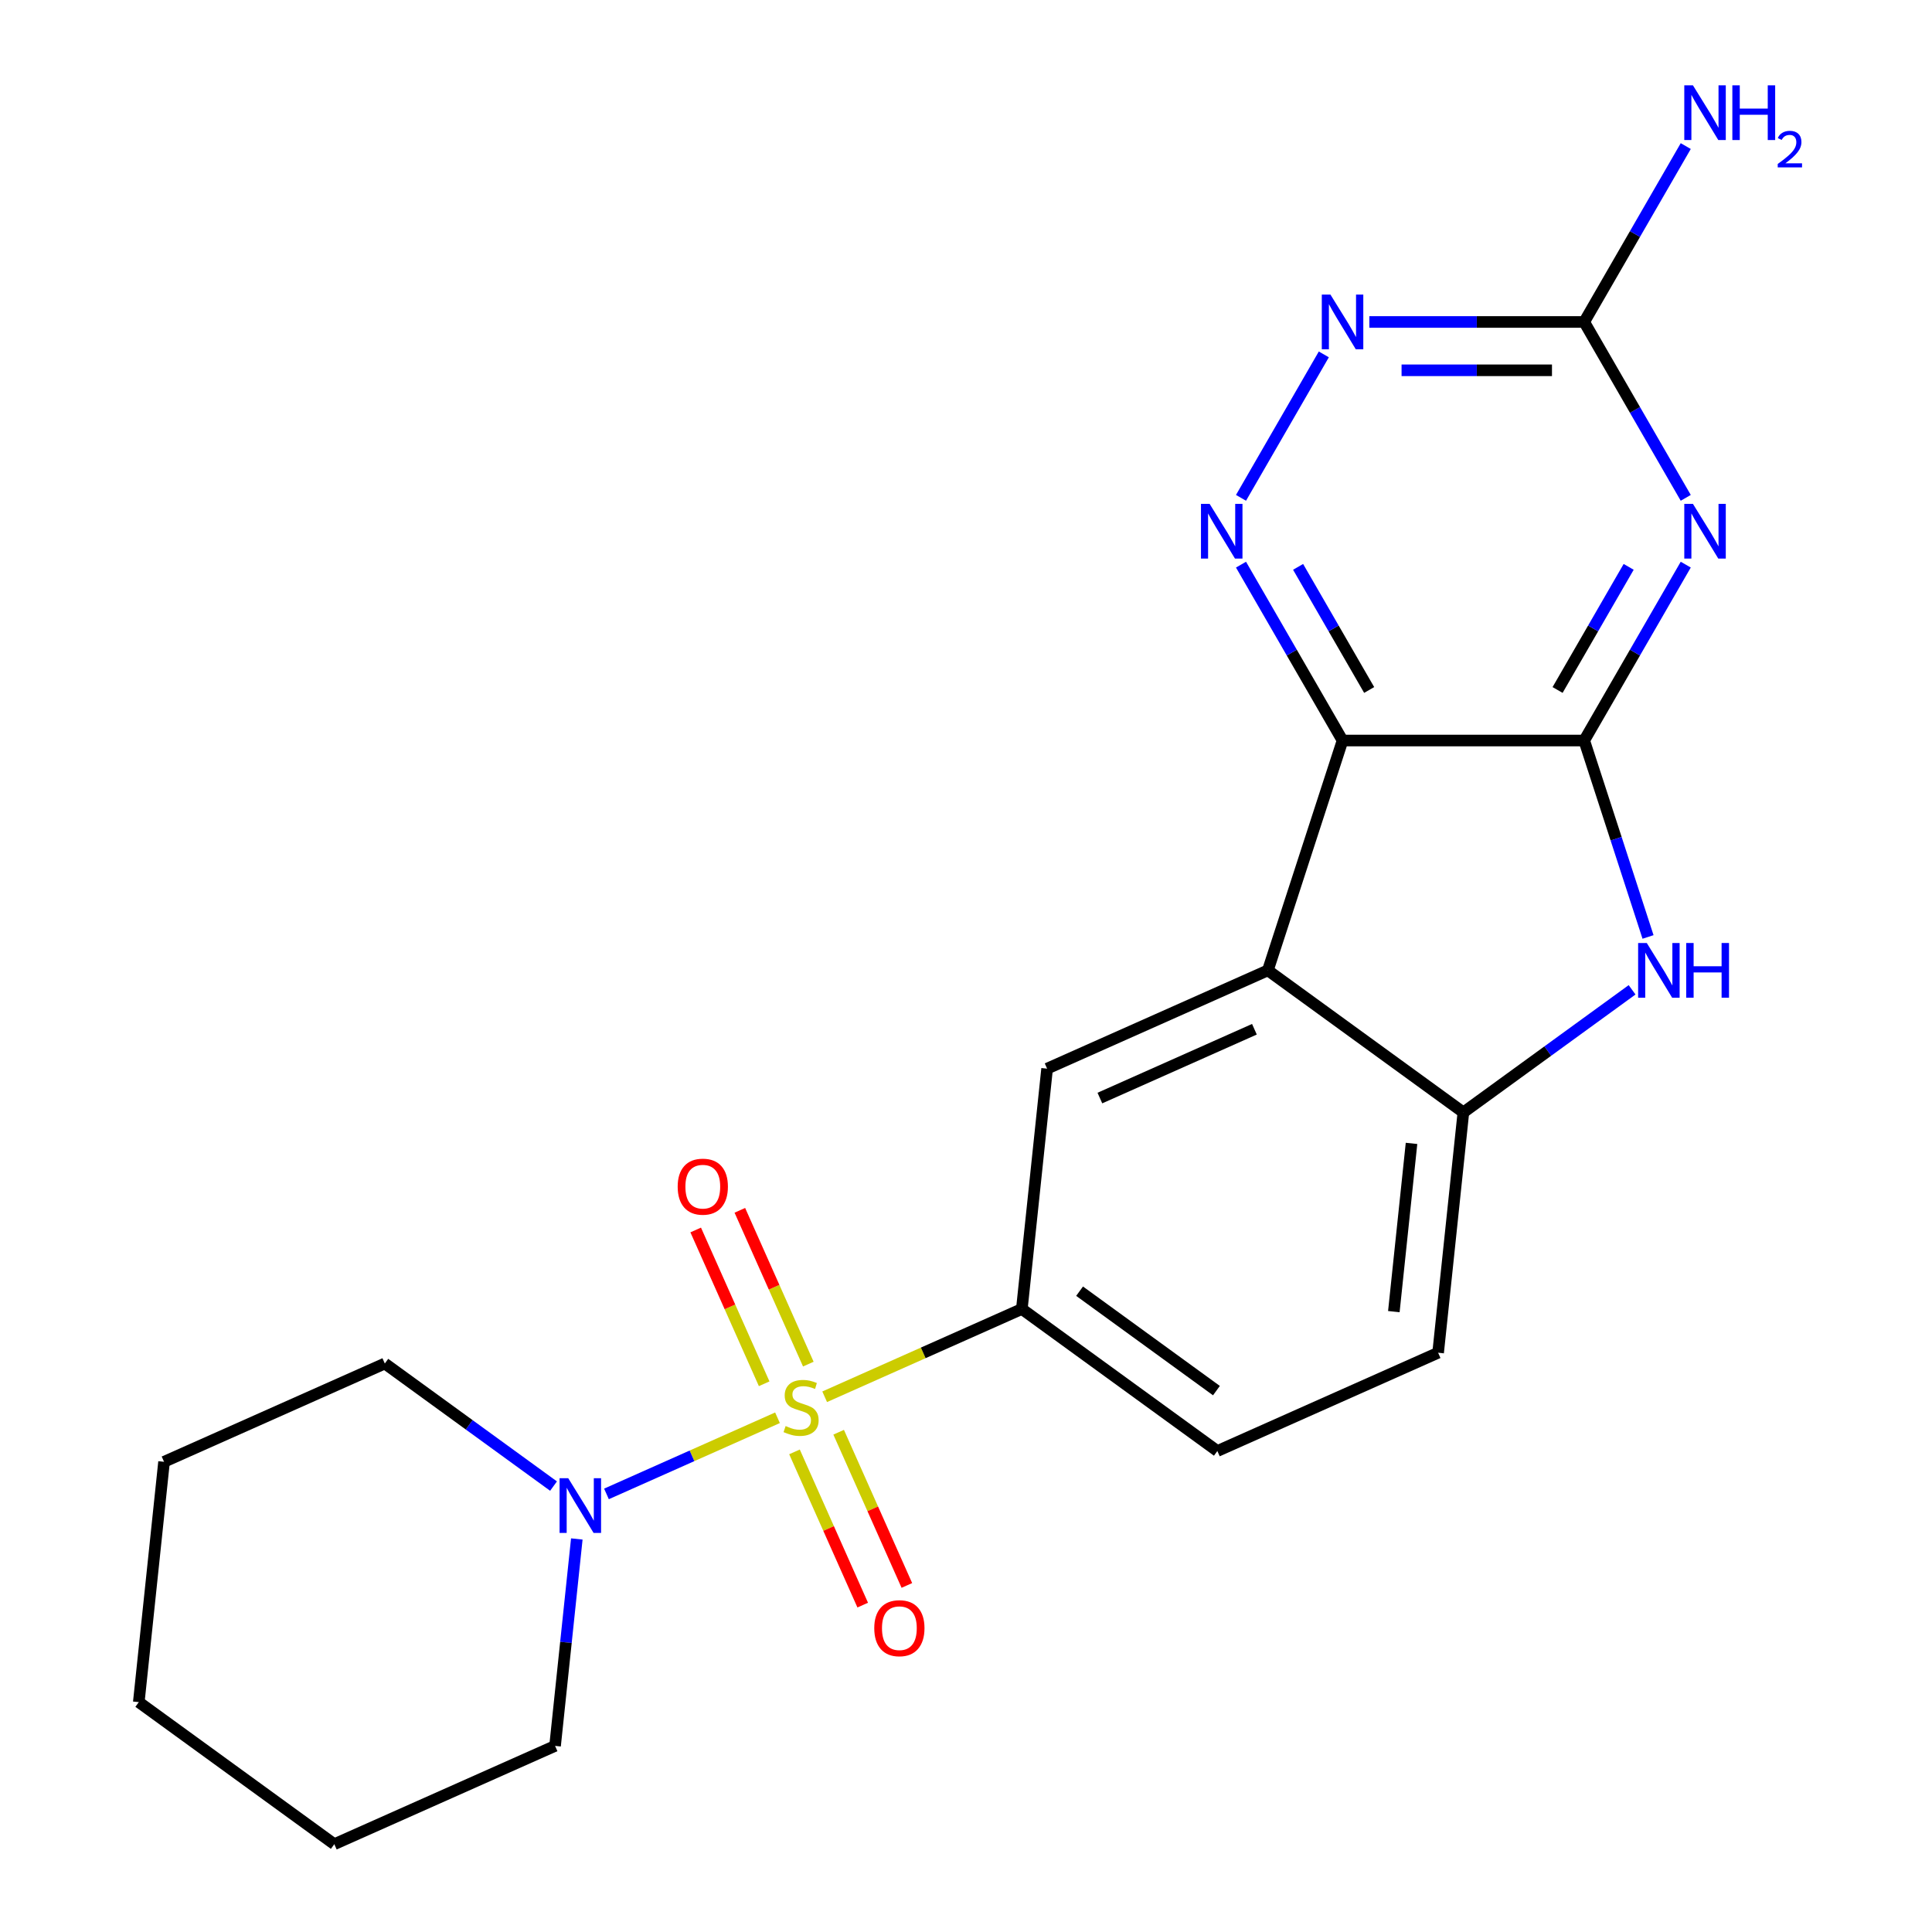 <?xml version='1.0' encoding='iso-8859-1'?>
<svg version='1.1' baseProfile='full'
              xmlns='http://www.w3.org/2000/svg'
                      xmlns:rdkit='http://www.rdkit.org/xml'
                      xmlns:xlink='http://www.w3.org/1999/xlink'
                  xml:space='preserve'
width='1000px' height='1000px' viewBox='0 0 1000 1000'>
<!-- END OF HEADER -->
<rect style='opacity:1.0;fill:#FFFFFF;stroke:none' width='1000' height='1000' x='0' y='0'> </rect>
<path class='bond-6' d='M 426.847,722.965 L 477.877,700.245' style='fill:none;fill-rule:evenodd;stroke:#CCCC00;stroke-width:6px;stroke-linecap:butt;stroke-linejoin:miter;stroke-opacity:1' />
<path class='bond-6' d='M 477.877,700.245 L 528.907,677.525' style='fill:none;fill-rule:evenodd;stroke:#000000;stroke-width:6px;stroke-linecap:butt;stroke-linejoin:miter;stroke-opacity:1' />
<path class='bond-8' d='M 402.433,733.835 L 358.169,753.542' style='fill:none;fill-rule:evenodd;stroke:#CCCC00;stroke-width:6px;stroke-linecap:butt;stroke-linejoin:miter;stroke-opacity:1' />
<path class='bond-8' d='M 358.169,753.542 L 313.906,773.249' style='fill:none;fill-rule:evenodd;stroke:#0000FF;stroke-width:6px;stroke-linecap:butt;stroke-linejoin:miter;stroke-opacity:1' />
<path class='bond-12' d='M 418.388,706.065 L 400.667,666.263' style='fill:none;fill-rule:evenodd;stroke:#CCCC00;stroke-width:6px;stroke-linecap:butt;stroke-linejoin:miter;stroke-opacity:1' />
<path class='bond-12' d='M 400.667,666.263 L 382.945,626.46' style='fill:none;fill-rule:evenodd;stroke:#FF0000;stroke-width:6px;stroke-linecap:butt;stroke-linejoin:miter;stroke-opacity:1' />
<path class='bond-12' d='M 395.534,716.24 L 377.813,676.438' style='fill:none;fill-rule:evenodd;stroke:#CCCC00;stroke-width:6px;stroke-linecap:butt;stroke-linejoin:miter;stroke-opacity:1' />
<path class='bond-12' d='M 377.813,676.438 L 360.092,636.635' style='fill:none;fill-rule:evenodd;stroke:#FF0000;stroke-width:6px;stroke-linecap:butt;stroke-linejoin:miter;stroke-opacity:1' />
<path class='bond-13' d='M 411.231,751.494 L 428.885,791.147' style='fill:none;fill-rule:evenodd;stroke:#CCCC00;stroke-width:6px;stroke-linecap:butt;stroke-linejoin:miter;stroke-opacity:1' />
<path class='bond-13' d='M 428.885,791.147 L 446.54,830.8' style='fill:none;fill-rule:evenodd;stroke:#FF0000;stroke-width:6px;stroke-linecap:butt;stroke-linejoin:miter;stroke-opacity:1' />
<path class='bond-13' d='M 434.084,741.319 L 451.739,780.972' style='fill:none;fill-rule:evenodd;stroke:#CCCC00;stroke-width:6px;stroke-linecap:butt;stroke-linejoin:miter;stroke-opacity:1' />
<path class='bond-13' d='M 451.739,780.972 L 469.393,820.625' style='fill:none;fill-rule:evenodd;stroke:#FF0000;stroke-width:6px;stroke-linecap:butt;stroke-linejoin:miter;stroke-opacity:1' />
<path class='bond-0' d='M 819.982,383.295 L 694.901,383.295' style='fill:none;fill-rule:evenodd;stroke:#000000;stroke-width:6px;stroke-linecap:butt;stroke-linejoin:miter;stroke-opacity:1' />
<path class='bond-2' d='M 819.982,383.295 L 846.262,337.777' style='fill:none;fill-rule:evenodd;stroke:#000000;stroke-width:6px;stroke-linecap:butt;stroke-linejoin:miter;stroke-opacity:1' />
<path class='bond-2' d='M 846.262,337.777 L 872.542,292.258' style='fill:none;fill-rule:evenodd;stroke:#0000FF;stroke-width:6px;stroke-linecap:butt;stroke-linejoin:miter;stroke-opacity:1' />
<path class='bond-2' d='M 806.201,357.131 L 824.597,325.268' style='fill:none;fill-rule:evenodd;stroke:#000000;stroke-width:6px;stroke-linecap:butt;stroke-linejoin:miter;stroke-opacity:1' />
<path class='bond-2' d='M 824.597,325.268 L 842.993,293.406' style='fill:none;fill-rule:evenodd;stroke:#0000FF;stroke-width:6px;stroke-linecap:butt;stroke-linejoin:miter;stroke-opacity:1' />
<path class='bond-24' d='M 819.982,383.295 L 836.5,434.131' style='fill:none;fill-rule:evenodd;stroke:#000000;stroke-width:6px;stroke-linecap:butt;stroke-linejoin:miter;stroke-opacity:1' />
<path class='bond-24' d='M 836.5,434.131 L 853.017,484.967' style='fill:none;fill-rule:evenodd;stroke:#0000FF;stroke-width:6px;stroke-linecap:butt;stroke-linejoin:miter;stroke-opacity:1' />
<path class='bond-1' d='M 694.901,383.295 L 656.249,502.254' style='fill:none;fill-rule:evenodd;stroke:#000000;stroke-width:6px;stroke-linecap:butt;stroke-linejoin:miter;stroke-opacity:1' />
<path class='bond-5' d='M 694.901,383.295 L 668.621,337.777' style='fill:none;fill-rule:evenodd;stroke:#000000;stroke-width:6px;stroke-linecap:butt;stroke-linejoin:miter;stroke-opacity:1' />
<path class='bond-5' d='M 668.621,337.777 L 642.341,292.258' style='fill:none;fill-rule:evenodd;stroke:#0000FF;stroke-width:6px;stroke-linecap:butt;stroke-linejoin:miter;stroke-opacity:1' />
<path class='bond-5' d='M 708.682,357.131 L 690.286,325.268' style='fill:none;fill-rule:evenodd;stroke:#000000;stroke-width:6px;stroke-linecap:butt;stroke-linejoin:miter;stroke-opacity:1' />
<path class='bond-5' d='M 690.286,325.268 L 671.89,293.406' style='fill:none;fill-rule:evenodd;stroke:#0000FF;stroke-width:6px;stroke-linecap:butt;stroke-linejoin:miter;stroke-opacity:1' />
<path class='bond-25' d='M 872.542,257.684 L 846.262,212.166' style='fill:none;fill-rule:evenodd;stroke:#0000FF;stroke-width:6px;stroke-linecap:butt;stroke-linejoin:miter;stroke-opacity:1' />
<path class='bond-25' d='M 846.262,212.166 L 819.982,166.648' style='fill:none;fill-rule:evenodd;stroke:#000000;stroke-width:6px;stroke-linecap:butt;stroke-linejoin:miter;stroke-opacity:1' />
<path class='bond-3' d='M 656.249,502.254 L 541.982,553.129' style='fill:none;fill-rule:evenodd;stroke:#000000;stroke-width:6px;stroke-linecap:butt;stroke-linejoin:miter;stroke-opacity:1' />
<path class='bond-3' d='M 649.284,532.738 L 569.297,568.351' style='fill:none;fill-rule:evenodd;stroke:#000000;stroke-width:6px;stroke-linecap:butt;stroke-linejoin:miter;stroke-opacity:1' />
<path class='bond-23' d='M 656.249,502.254 L 757.442,575.775' style='fill:none;fill-rule:evenodd;stroke:#000000;stroke-width:6px;stroke-linecap:butt;stroke-linejoin:miter;stroke-opacity:1' />
<path class='bond-4' d='M 844.767,512.329 L 801.104,544.052' style='fill:none;fill-rule:evenodd;stroke:#0000FF;stroke-width:6px;stroke-linecap:butt;stroke-linejoin:miter;stroke-opacity:1' />
<path class='bond-4' d='M 801.104,544.052 L 757.442,575.775' style='fill:none;fill-rule:evenodd;stroke:#000000;stroke-width:6px;stroke-linecap:butt;stroke-linejoin:miter;stroke-opacity:1' />
<path class='bond-11' d='M 642.341,257.684 L 685.208,183.436' style='fill:none;fill-rule:evenodd;stroke:#0000FF;stroke-width:6px;stroke-linecap:butt;stroke-linejoin:miter;stroke-opacity:1' />
<path class='bond-10' d='M 528.907,677.525 L 541.982,553.129' style='fill:none;fill-rule:evenodd;stroke:#000000;stroke-width:6px;stroke-linecap:butt;stroke-linejoin:miter;stroke-opacity:1' />
<path class='bond-15' d='M 528.907,677.525 L 630.1,751.045' style='fill:none;fill-rule:evenodd;stroke:#000000;stroke-width:6px;stroke-linecap:butt;stroke-linejoin:miter;stroke-opacity:1' />
<path class='bond-15' d='M 558.79,668.314 L 629.625,719.779' style='fill:none;fill-rule:evenodd;stroke:#000000;stroke-width:6px;stroke-linecap:butt;stroke-linejoin:miter;stroke-opacity:1' />
<path class='bond-7' d='M 757.442,575.775 L 744.367,700.17' style='fill:none;fill-rule:evenodd;stroke:#000000;stroke-width:6px;stroke-linecap:butt;stroke-linejoin:miter;stroke-opacity:1' />
<path class='bond-7' d='M 730.601,591.819 L 721.449,678.896' style='fill:none;fill-rule:evenodd;stroke:#000000;stroke-width:6px;stroke-linecap:butt;stroke-linejoin:miter;stroke-opacity:1' />
<path class='bond-17' d='M 286.506,769.2 L 242.843,737.477' style='fill:none;fill-rule:evenodd;stroke:#0000FF;stroke-width:6px;stroke-linecap:butt;stroke-linejoin:miter;stroke-opacity:1' />
<path class='bond-17' d='M 242.843,737.477 L 199.18,705.754' style='fill:none;fill-rule:evenodd;stroke:#000000;stroke-width:6px;stroke-linecap:butt;stroke-linejoin:miter;stroke-opacity:1' />
<path class='bond-18' d='M 298.556,796.562 L 292.927,850.116' style='fill:none;fill-rule:evenodd;stroke:#0000FF;stroke-width:6px;stroke-linecap:butt;stroke-linejoin:miter;stroke-opacity:1' />
<path class='bond-18' d='M 292.927,850.116 L 287.298,903.67' style='fill:none;fill-rule:evenodd;stroke:#000000;stroke-width:6px;stroke-linecap:butt;stroke-linejoin:miter;stroke-opacity:1' />
<path class='bond-9' d='M 819.982,166.648 L 764.375,166.648' style='fill:none;fill-rule:evenodd;stroke:#000000;stroke-width:6px;stroke-linecap:butt;stroke-linejoin:miter;stroke-opacity:1' />
<path class='bond-9' d='M 764.375,166.648 L 708.768,166.648' style='fill:none;fill-rule:evenodd;stroke:#0000FF;stroke-width:6px;stroke-linecap:butt;stroke-linejoin:miter;stroke-opacity:1' />
<path class='bond-9' d='M 803.3,191.664 L 764.375,191.664' style='fill:none;fill-rule:evenodd;stroke:#000000;stroke-width:6px;stroke-linecap:butt;stroke-linejoin:miter;stroke-opacity:1' />
<path class='bond-9' d='M 764.375,191.664 L 725.45,191.664' style='fill:none;fill-rule:evenodd;stroke:#0000FF;stroke-width:6px;stroke-linecap:butt;stroke-linejoin:miter;stroke-opacity:1' />
<path class='bond-16' d='M 819.982,166.648 L 846.262,121.13' style='fill:none;fill-rule:evenodd;stroke:#000000;stroke-width:6px;stroke-linecap:butt;stroke-linejoin:miter;stroke-opacity:1' />
<path class='bond-16' d='M 846.262,121.13 L 872.542,75.612' style='fill:none;fill-rule:evenodd;stroke:#0000FF;stroke-width:6px;stroke-linecap:butt;stroke-linejoin:miter;stroke-opacity:1' />
<path class='bond-14' d='M 744.367,700.17 L 630.1,751.045' style='fill:none;fill-rule:evenodd;stroke:#000000;stroke-width:6px;stroke-linecap:butt;stroke-linejoin:miter;stroke-opacity:1' />
<path class='bond-20' d='M 199.18,705.754 L 84.913,756.629' style='fill:none;fill-rule:evenodd;stroke:#000000;stroke-width:6px;stroke-linecap:butt;stroke-linejoin:miter;stroke-opacity:1' />
<path class='bond-19' d='M 287.298,903.67 L 173.031,954.545' style='fill:none;fill-rule:evenodd;stroke:#000000;stroke-width:6px;stroke-linecap:butt;stroke-linejoin:miter;stroke-opacity:1' />
<path class='bond-21' d='M 173.031,954.545 L 71.838,881.025' style='fill:none;fill-rule:evenodd;stroke:#000000;stroke-width:6px;stroke-linecap:butt;stroke-linejoin:miter;stroke-opacity:1' />
<path class='bond-22' d='M 84.913,756.629 L 71.838,881.025' style='fill:none;fill-rule:evenodd;stroke:#000000;stroke-width:6px;stroke-linecap:butt;stroke-linejoin:miter;stroke-opacity:1' />
<path  class='atom-0' d='M 406.64 738.12
Q 406.96 738.24, 408.28 738.8
Q 409.6 739.36, 411.04 739.72
Q 412.52 740.04, 413.96 740.04
Q 416.64 740.04, 418.2 738.76
Q 419.76 737.44, 419.76 735.16
Q 419.76 733.6, 418.96 732.64
Q 418.2 731.68, 417 731.16
Q 415.8 730.64, 413.8 730.04
Q 411.28 729.28, 409.76 728.56
Q 408.28 727.84, 407.2 726.32
Q 406.16 724.8, 406.16 722.24
Q 406.16 718.68, 408.56 716.48
Q 411 714.28, 415.8 714.28
Q 419.08 714.28, 422.8 715.84
L 421.88 718.92
Q 418.48 717.52, 415.92 717.52
Q 413.16 717.52, 411.64 718.68
Q 410.12 719.8, 410.16 721.76
Q 410.16 723.28, 410.92 724.2
Q 411.72 725.12, 412.84 725.64
Q 414 726.16, 415.92 726.76
Q 418.48 727.56, 420 728.36
Q 421.52 729.16, 422.6 730.8
Q 423.72 732.4, 423.72 735.16
Q 423.72 739.08, 421.08 741.2
Q 418.48 743.28, 414.12 743.28
Q 411.6 743.28, 409.68 742.72
Q 407.8 742.2, 405.56 741.28
L 406.64 738.12
' fill='#CCCC00'/>
<path  class='atom-3' d='M 876.263 260.811
L 885.543 275.811
Q 886.463 277.291, 887.943 279.971
Q 889.423 282.651, 889.503 282.811
L 889.503 260.811
L 893.263 260.811
L 893.263 289.131
L 889.383 289.131
L 879.423 272.731
Q 878.263 270.811, 877.023 268.611
Q 875.823 266.411, 875.463 265.731
L 875.463 289.131
L 871.783 289.131
L 871.783 260.811
L 876.263 260.811
' fill='#0000FF'/>
<path  class='atom-5' d='M 852.374 488.094
L 861.654 503.094
Q 862.574 504.574, 864.054 507.254
Q 865.534 509.934, 865.614 510.094
L 865.614 488.094
L 869.374 488.094
L 869.374 516.414
L 865.494 516.414
L 855.534 500.014
Q 854.374 498.094, 853.134 495.894
Q 851.934 493.694, 851.574 493.014
L 851.574 516.414
L 847.894 516.414
L 847.894 488.094
L 852.374 488.094
' fill='#0000FF'/>
<path  class='atom-5' d='M 872.774 488.094
L 876.614 488.094
L 876.614 500.134
L 891.094 500.134
L 891.094 488.094
L 894.934 488.094
L 894.934 516.414
L 891.094 516.414
L 891.094 503.334
L 876.614 503.334
L 876.614 516.414
L 872.774 516.414
L 872.774 488.094
' fill='#0000FF'/>
<path  class='atom-6' d='M 626.101 260.811
L 635.381 275.811
Q 636.301 277.291, 637.781 279.971
Q 639.261 282.651, 639.341 282.811
L 639.341 260.811
L 643.101 260.811
L 643.101 289.131
L 639.221 289.131
L 629.261 272.731
Q 628.101 270.811, 626.861 268.611
Q 625.661 266.411, 625.301 265.731
L 625.301 289.131
L 621.621 289.131
L 621.621 260.811
L 626.101 260.811
' fill='#0000FF'/>
<path  class='atom-9' d='M 294.113 765.115
L 303.393 780.115
Q 304.313 781.595, 305.793 784.275
Q 307.273 786.955, 307.353 787.115
L 307.353 765.115
L 311.113 765.115
L 311.113 793.435
L 307.233 793.435
L 297.273 777.035
Q 296.113 775.115, 294.873 772.915
Q 293.673 770.715, 293.313 770.035
L 293.313 793.435
L 289.633 793.435
L 289.633 765.115
L 294.113 765.115
' fill='#0000FF'/>
<path  class='atom-12' d='M 688.641 152.488
L 697.921 167.488
Q 698.841 168.968, 700.321 171.648
Q 701.801 174.328, 701.881 174.488
L 701.881 152.488
L 705.641 152.488
L 705.641 180.808
L 701.761 180.808
L 691.801 164.408
Q 690.641 162.488, 689.401 160.288
Q 688.201 158.088, 687.841 157.408
L 687.841 180.808
L 684.161 180.808
L 684.161 152.488
L 688.641 152.488
' fill='#0000FF'/>
<path  class='atom-13' d='M 350.765 614.212
Q 350.765 607.412, 354.125 603.612
Q 357.485 599.812, 363.765 599.812
Q 370.045 599.812, 373.405 603.612
Q 376.765 607.412, 376.765 614.212
Q 376.765 621.092, 373.365 625.012
Q 369.965 628.892, 363.765 628.892
Q 357.525 628.892, 354.125 625.012
Q 350.765 621.132, 350.765 614.212
M 363.765 625.692
Q 368.085 625.692, 370.405 622.812
Q 372.765 619.892, 372.765 614.212
Q 372.765 608.652, 370.405 605.852
Q 368.085 603.012, 363.765 603.012
Q 359.445 603.012, 357.085 605.812
Q 354.765 608.612, 354.765 614.212
Q 354.765 619.932, 357.085 622.812
Q 359.445 625.692, 363.765 625.692
' fill='#FF0000'/>
<path  class='atom-14' d='M 452.515 842.747
Q 452.515 835.947, 455.875 832.147
Q 459.235 828.347, 465.515 828.347
Q 471.795 828.347, 475.155 832.147
Q 478.515 835.947, 478.515 842.747
Q 478.515 849.627, 475.115 853.547
Q 471.715 857.427, 465.515 857.427
Q 459.275 857.427, 455.875 853.547
Q 452.515 849.667, 452.515 842.747
M 465.515 854.227
Q 469.835 854.227, 472.155 851.347
Q 474.515 848.427, 474.515 842.747
Q 474.515 837.187, 472.155 834.387
Q 469.835 831.547, 465.515 831.547
Q 461.195 831.547, 458.835 834.347
Q 456.515 837.147, 456.515 842.747
Q 456.515 848.467, 458.835 851.347
Q 461.195 854.227, 465.515 854.227
' fill='#FF0000'/>
<path  class='atom-17' d='M 876.263 44.165
L 885.543 59.165
Q 886.463 60.645, 887.943 63.325
Q 889.423 66.005, 889.503 66.165
L 889.503 44.165
L 893.263 44.165
L 893.263 72.485
L 889.383 72.485
L 879.423 56.085
Q 878.263 54.165, 877.023 51.965
Q 875.823 49.765, 875.463 49.085
L 875.463 72.485
L 871.783 72.485
L 871.783 44.165
L 876.263 44.165
' fill='#0000FF'/>
<path  class='atom-17' d='M 896.663 44.165
L 900.503 44.165
L 900.503 56.205
L 914.983 56.205
L 914.983 44.165
L 918.823 44.165
L 918.823 72.485
L 914.983 72.485
L 914.983 59.405
L 900.503 59.405
L 900.503 72.485
L 896.663 72.485
L 896.663 44.165
' fill='#0000FF'/>
<path  class='atom-17' d='M 920.195 71.491
Q 920.882 69.722, 922.519 68.746
Q 924.155 67.742, 926.426 67.742
Q 929.251 67.742, 930.835 69.273
Q 932.419 70.805, 932.419 73.524
Q 932.419 76.296, 930.359 78.883
Q 928.327 81.47, 924.103 84.533
L 932.735 84.533
L 932.735 86.645
L 920.143 86.645
L 920.143 84.876
Q 923.627 82.394, 925.687 80.546
Q 927.772 78.698, 928.775 77.035
Q 929.779 75.372, 929.779 73.656
Q 929.779 71.861, 928.881 70.858
Q 927.983 69.854, 926.426 69.854
Q 924.921 69.854, 923.918 70.462
Q 922.915 71.069, 922.202 72.415
L 920.195 71.491
' fill='#0000FF'/>
</svg>
